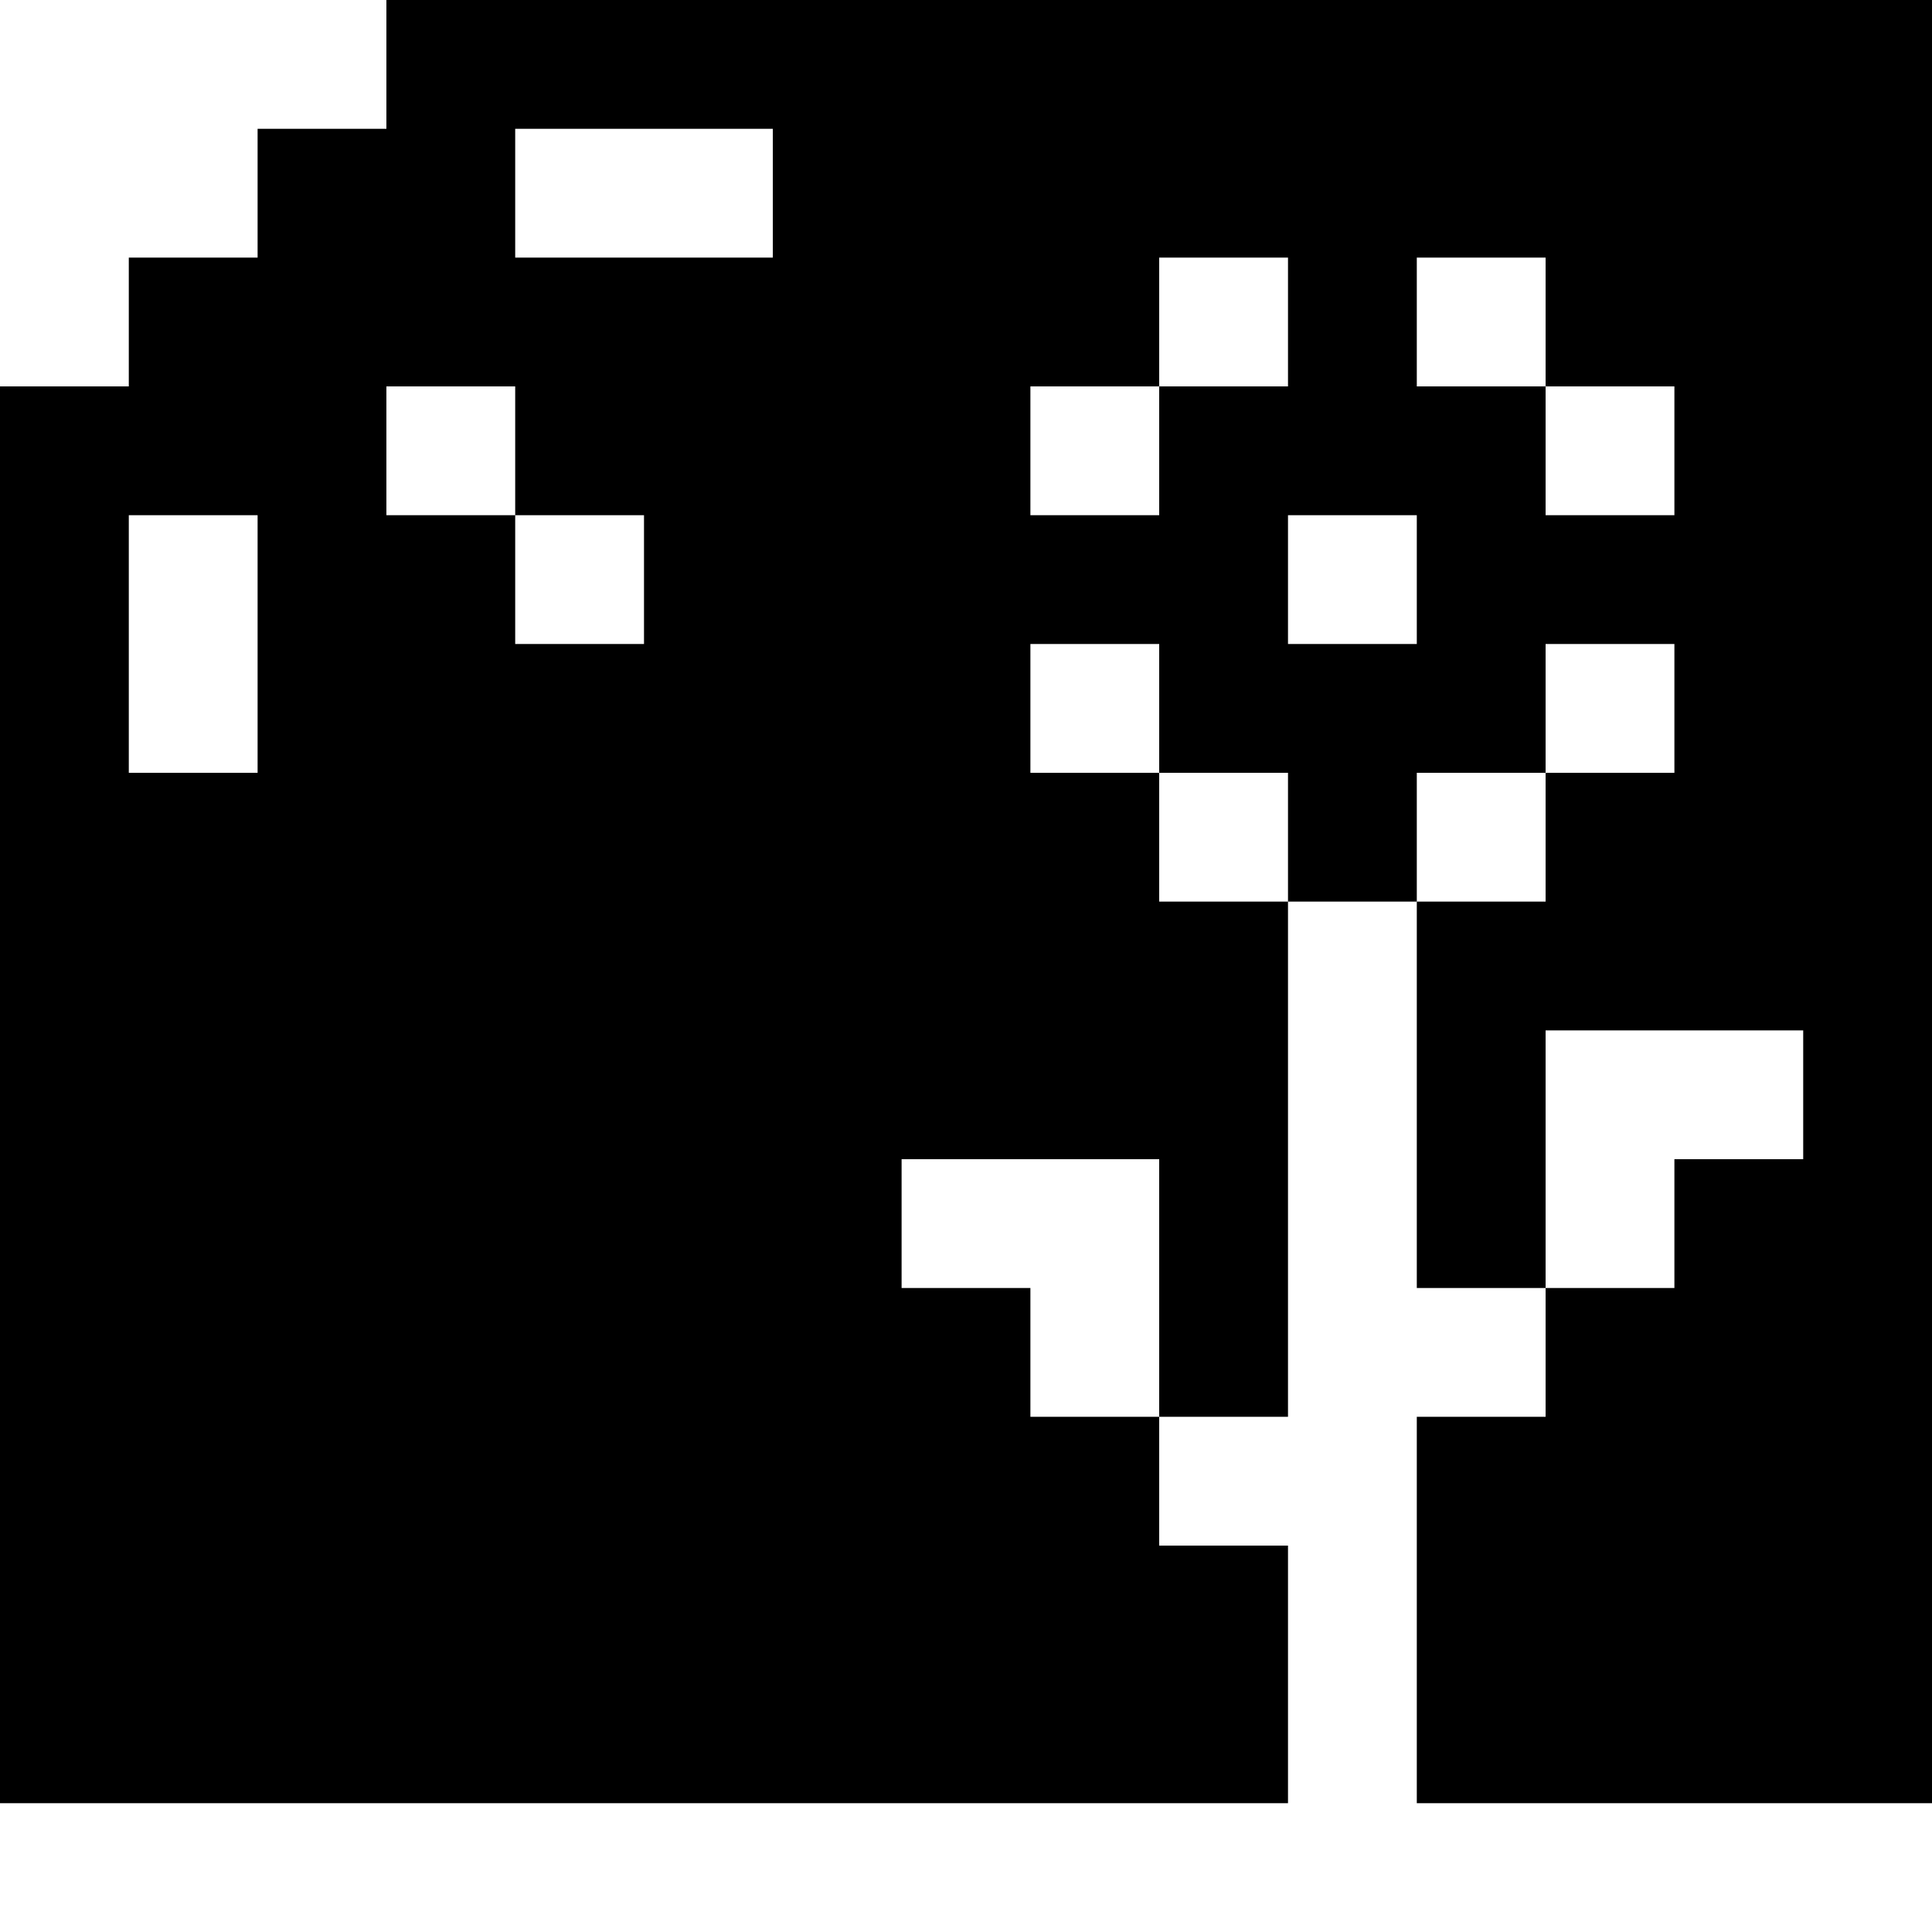 <svg version="1" xmlns="http://www.w3.org/2000/svg" width="60" height="60" viewBox="0 0 45 45"><path d="M27 0H9v3H6v3H3v3H0v33h30v-6h-3v-3h-3v-3h-3v-3h6v6h3V21h-3v-3h-3v-3h3v3h3v3h3v-3h3v-3h3v3h-3v3h-3v9h3v-6h6v3h-3v3h-3v3h-3v9h12V0H27zM15 3h3v3h-6V3h3zm13.5 3H30v3h-3v3h-3V9h3V6h1.5zm6 0H36v3h3v3h-3V9h-3V6h1.5zm-24 3H12v3h3v3h-3v-3H9V9h1.5zm-6 3H6v6H3v-6h1.5zm27 0H33v3h-3v-3h1.5z"/></svg>